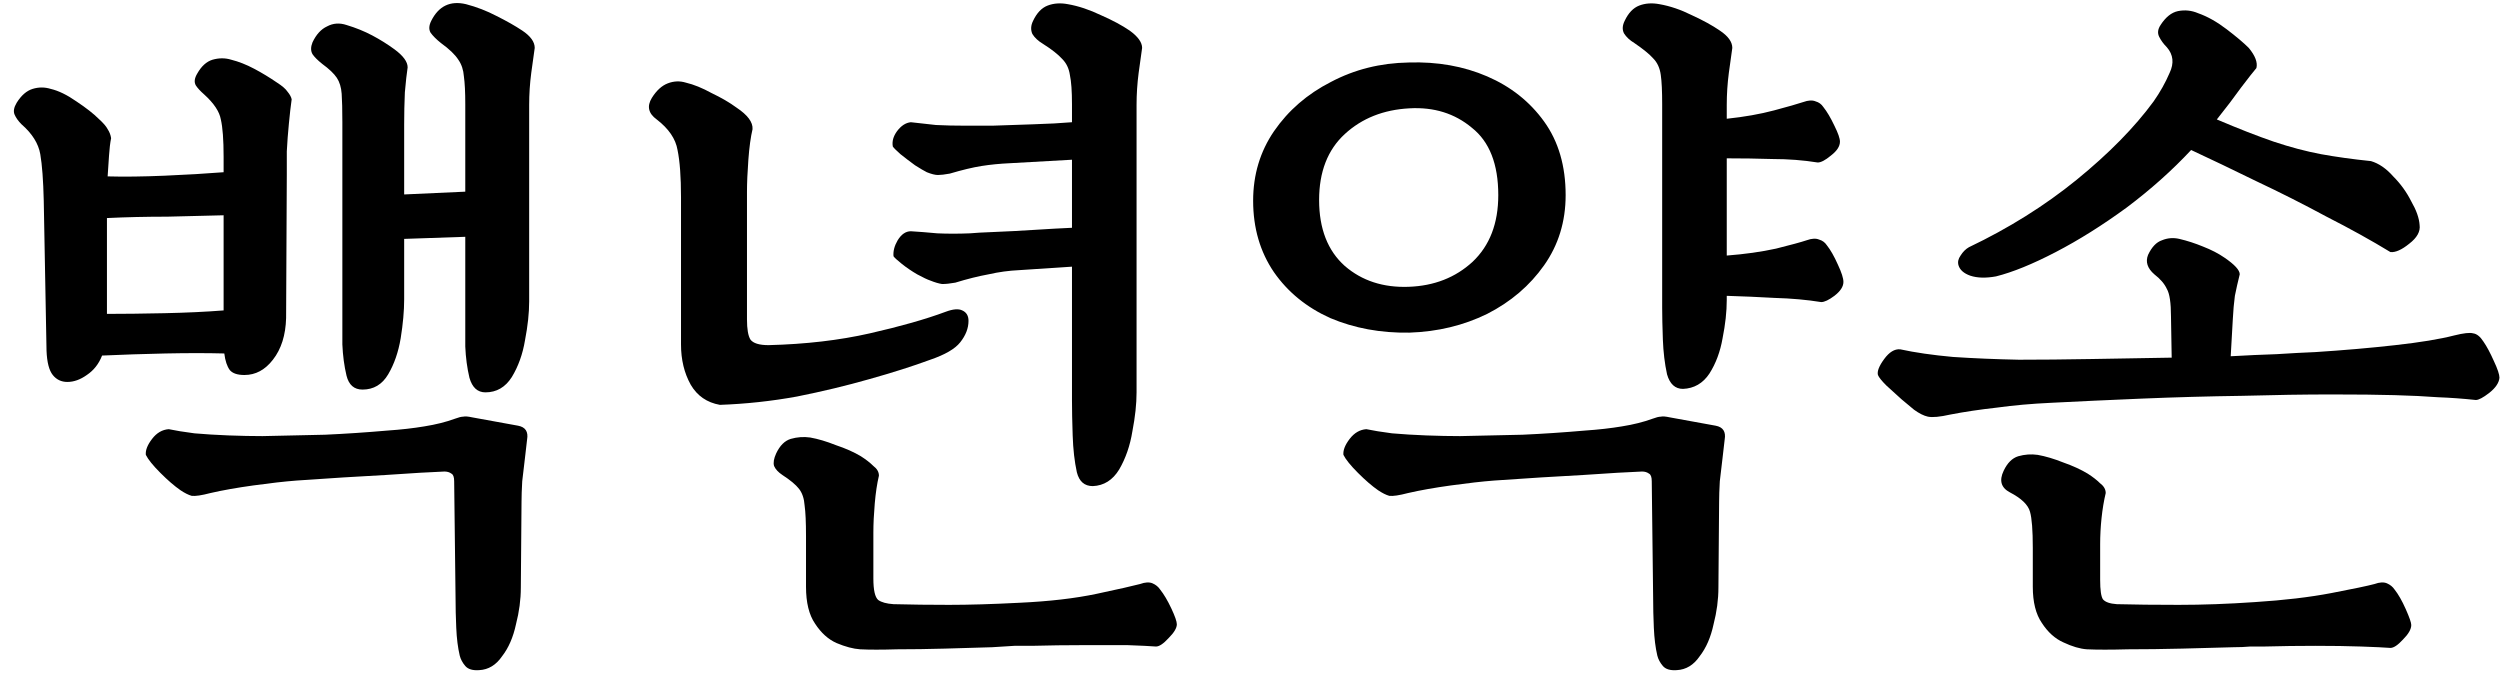 <?xml version="1.0" encoding="UTF-8"?> <svg xmlns="http://www.w3.org/2000/svg" width="144" height="39" viewBox="0 0 144 39" fill="none"><path d="M112.329 23.88C111.742 24.013 111.315 24.053 111.049 24C110.809 23.947 110.542 23.813 110.249 23.6C110.089 23.467 109.849 23.267 109.529 23C109.235 22.733 108.942 22.467 108.649 22.2C108.382 21.933 108.222 21.733 108.169 21.6C108.115 21.387 108.235 21.08 108.529 20.68C108.822 20.28 109.129 20.093 109.449 20.12C110.302 20.307 111.315 20.453 112.489 20.56C113.689 20.64 114.955 20.693 116.289 20.72C117.542 20.72 118.929 20.707 120.449 20.68C121.995 20.653 123.542 20.627 125.089 20.6L125.049 18.24C125.049 17.44 124.969 16.907 124.809 16.64C124.675 16.347 124.435 16.067 124.089 15.8C123.689 15.453 123.569 15.08 123.729 14.68C123.942 14.227 124.209 13.947 124.529 13.84C124.849 13.707 125.182 13.68 125.529 13.76C125.982 13.867 126.435 14.013 126.889 14.2C127.369 14.387 127.782 14.6 128.129 14.84C128.715 15.24 129.009 15.56 129.009 15.8C128.902 16.227 128.809 16.64 128.729 17.04C128.675 17.44 128.635 17.893 128.609 18.4L128.489 20.52C129.422 20.467 130.302 20.427 131.129 20.4C131.955 20.347 132.702 20.307 133.369 20.28C135.022 20.173 136.555 20.04 137.969 19.88C139.409 19.72 140.542 19.533 141.369 19.32C141.902 19.187 142.262 19.147 142.449 19.2C142.662 19.227 142.862 19.387 143.049 19.68C143.235 19.947 143.435 20.32 143.649 20.8C143.862 21.253 143.969 21.573 143.969 21.76C143.942 22.053 143.742 22.347 143.369 22.64C143.022 22.907 142.769 23.04 142.609 23.04C141.862 22.96 141.129 22.907 140.409 22.88C139.715 22.827 138.889 22.787 137.929 22.76C136.995 22.733 135.782 22.72 134.289 22.72C132.769 22.72 131.049 22.747 129.129 22.8C127.209 22.827 125.289 22.88 123.369 22.96C121.449 23.04 119.715 23.12 118.169 23.2C117.022 23.253 115.969 23.347 115.009 23.48C114.049 23.587 113.155 23.72 112.329 23.88ZM114.969 15.92C114.382 16.027 113.889 16.013 113.489 15.88C113.115 15.747 112.889 15.547 112.809 15.28C112.755 15.093 112.795 14.907 112.929 14.72C113.062 14.507 113.222 14.347 113.409 14.24C115.702 13.147 117.769 11.853 119.609 10.36C121.475 8.84 122.955 7.333 124.049 5.84C124.422 5.307 124.729 4.76 124.969 4.2C125.235 3.64 125.182 3.147 124.809 2.72C124.622 2.533 124.475 2.333 124.369 2.12C124.262 1.907 124.289 1.68 124.449 1.44C124.742 0.987 125.075 0.72 125.449 0.64C125.849 0.56 126.235 0.6 126.609 0.76C127.142 0.947 127.689 1.253 128.249 1.68C128.809 2.107 129.235 2.467 129.529 2.76C129.902 3.213 130.049 3.6 129.969 3.92C129.809 4.107 129.515 4.48 129.089 5.04C128.689 5.6 128.222 6.213 127.689 6.88C128.942 7.413 130.035 7.84 130.969 8.16C131.929 8.48 132.835 8.72 133.689 8.88C134.569 9.04 135.529 9.173 136.569 9.28C137.022 9.413 137.449 9.707 137.849 10.16C138.275 10.587 138.622 11.067 138.889 11.6C139.182 12.107 139.342 12.56 139.369 12.96C139.422 13.333 139.222 13.693 138.769 14.04C138.342 14.387 137.982 14.547 137.689 14.52C136.595 13.853 135.369 13.173 134.009 12.48C132.675 11.76 131.329 11.08 129.969 10.44C128.609 9.773 127.355 9.173 126.209 8.64C125.115 9.813 123.875 10.92 122.489 11.96C121.102 12.973 119.742 13.827 118.409 14.52C117.075 15.213 115.929 15.68 114.969 15.92ZM120.209 37.4C119.809 37.373 119.355 37.24 118.849 37C118.369 36.787 117.955 36.413 117.609 35.88C117.262 35.373 117.089 34.68 117.089 33.8V31.56C117.089 30.547 117.035 29.853 116.929 29.48C116.822 29.08 116.435 28.707 115.769 28.36C115.262 28.093 115.142 27.68 115.409 27.12C115.622 26.667 115.902 26.387 116.249 26.28C116.622 26.173 116.995 26.147 117.369 26.2C117.822 26.28 118.315 26.427 118.849 26.64C119.382 26.827 119.849 27.04 120.249 27.28C120.542 27.467 120.782 27.653 120.969 27.84C121.182 28 121.289 28.187 121.289 28.4C121.182 28.853 121.102 29.333 121.049 29.84C120.995 30.347 120.969 30.853 120.969 31.36V33.4C120.969 33.987 121.022 34.36 121.129 34.52C121.262 34.68 121.529 34.773 121.929 34.8C122.942 34.827 124.129 34.84 125.489 34.84C126.875 34.84 128.342 34.787 129.889 34.68C131.569 34.573 133.035 34.4 134.289 34.16C135.542 33.92 136.369 33.747 136.769 33.64C137.062 33.533 137.302 33.52 137.489 33.6C137.675 33.68 137.822 33.8 137.929 33.96C138.142 34.227 138.355 34.6 138.569 35.08C138.782 35.56 138.889 35.867 138.889 36C138.889 36.24 138.729 36.52 138.409 36.84C138.115 37.16 137.875 37.32 137.689 37.32C137.342 37.293 136.782 37.267 136.009 37.24C135.235 37.213 134.355 37.2 133.369 37.2C132.409 37.2 131.422 37.213 130.409 37.24C130.195 37.24 129.929 37.24 129.609 37.24C129.315 37.267 128.995 37.28 128.649 37.28C127.769 37.307 126.782 37.333 125.689 37.36C124.595 37.387 123.555 37.4 122.569 37.4C121.582 37.427 120.795 37.427 120.209 37.4Z" fill="black"></path><path d="M81.181 19.16C79.528 19.187 78.008 18.907 76.621 18.32C75.261 17.707 74.181 16.827 73.381 15.68C72.581 14.507 72.181 13.133 72.181 11.56C72.181 10.067 72.581 8.733 73.381 7.56C74.208 6.36 75.301 5.413 76.661 4.72C78.021 4 79.514 3.627 81.141 3.6C82.794 3.547 84.301 3.813 85.661 4.4C87.021 4.987 88.115 5.853 88.941 7C89.768 8.147 90.181 9.56 90.181 11.24C90.181 12.76 89.768 14.107 88.941 15.28C88.115 16.453 87.021 17.387 85.661 18.08C84.301 18.747 82.808 19.107 81.181 19.16ZM96.941 22.4C96.488 22.4 96.181 22.12 96.021 21.56C95.888 20.947 95.808 20.28 95.781 19.56C95.754 18.813 95.741 18.2 95.741 17.72C95.741 17.613 95.741 17.533 95.741 17.48V6C95.741 5.253 95.715 4.693 95.661 4.32C95.608 3.92 95.461 3.6 95.221 3.36C95.008 3.12 94.648 2.827 94.141 2.48C93.874 2.32 93.674 2.133 93.541 1.92C93.434 1.707 93.448 1.467 93.581 1.2C93.794 0.747 94.075 0.453 94.421 0.32C94.768 0.187 95.154 0.16 95.581 0.24C96.195 0.347 96.821 0.56 97.461 0.88C98.101 1.173 98.635 1.467 99.061 1.76C99.541 2.08 99.781 2.413 99.781 2.76C99.728 3.107 99.661 3.587 99.581 4.2C99.501 4.813 99.461 5.427 99.461 6.04V6.84C100.474 6.733 101.381 6.573 102.181 6.36C102.981 6.147 103.541 5.987 103.861 5.88C104.154 5.773 104.394 5.76 104.581 5.84C104.768 5.893 104.914 6 105.021 6.16C105.234 6.427 105.448 6.787 105.661 7.24C105.874 7.667 105.981 7.973 105.981 8.16C105.981 8.427 105.808 8.693 105.461 8.96C105.141 9.227 104.888 9.36 104.701 9.36C103.874 9.227 103.008 9.16 102.101 9.16C101.221 9.133 100.341 9.12 99.461 9.12V14.72C100.501 14.64 101.448 14.507 102.301 14.32C103.154 14.107 103.741 13.947 104.061 13.84C104.354 13.733 104.594 13.72 104.781 13.8C104.968 13.853 105.114 13.96 105.221 14.12C105.434 14.387 105.648 14.76 105.861 15.24C106.074 15.693 106.181 16.027 106.181 16.24C106.181 16.507 106.008 16.773 105.661 17.04C105.341 17.28 105.088 17.4 104.901 17.4C104.074 17.267 103.181 17.187 102.221 17.16C101.288 17.107 100.368 17.067 99.461 17.04V17.28C99.461 17.947 99.381 18.68 99.221 19.48C99.088 20.253 98.835 20.933 98.461 21.52C98.088 22.08 97.581 22.373 96.941 22.4ZM96.581 38.6C96.208 38.627 95.941 38.547 95.781 38.36C95.621 38.173 95.514 37.973 95.461 37.76C95.355 37.307 95.288 36.773 95.261 36.16C95.234 35.547 95.221 34.973 95.221 34.44L95.141 27.72C95.141 27.48 95.088 27.333 94.981 27.28C94.874 27.2 94.741 27.16 94.581 27.16C93.861 27.187 92.728 27.253 91.181 27.36C89.661 27.44 87.954 27.547 86.061 27.68C85.368 27.733 84.541 27.827 83.581 27.96C82.621 28.093 81.794 28.24 81.101 28.4C80.594 28.533 80.234 28.587 80.021 28.56C79.835 28.507 79.621 28.4 79.381 28.24C79.034 28 78.648 27.667 78.221 27.24C77.794 26.813 77.514 26.467 77.381 26.2C77.355 25.933 77.475 25.627 77.741 25.28C78.008 24.933 78.328 24.747 78.701 24.72C79.075 24.8 79.568 24.88 80.181 24.96C80.794 25.013 81.448 25.053 82.141 25.08C82.861 25.107 83.514 25.12 84.101 25.12C85.328 25.093 86.528 25.067 87.701 25.04C88.874 24.987 90.075 24.907 91.301 24.8C92.075 24.747 92.781 24.667 93.421 24.56C94.088 24.453 94.674 24.307 95.181 24.12C95.394 24.04 95.555 24 95.661 24C95.768 23.973 95.941 23.987 96.181 24.04L98.821 24.52C99.248 24.6 99.421 24.867 99.341 25.32C99.314 25.56 99.275 25.907 99.221 26.36C99.168 26.787 99.115 27.24 99.061 27.72C99.034 28.2 99.021 28.6 99.021 28.92L98.981 33.84C98.981 34.533 98.888 35.24 98.701 35.96C98.541 36.707 98.275 37.32 97.901 37.8C97.555 38.307 97.115 38.573 96.581 38.6ZM81.141 16.52C82.608 16.467 83.835 15.987 84.821 15.08C85.808 14.147 86.301 12.867 86.301 11.24C86.301 9.453 85.794 8.16 84.781 7.36C83.794 6.533 82.594 6.16 81.181 6.24C79.688 6.32 78.448 6.813 77.461 7.72C76.475 8.627 75.981 9.893 75.981 11.52C75.981 13.173 76.475 14.44 77.461 15.32C78.448 16.173 79.674 16.573 81.141 16.52Z" fill="black"></path><path d="M62.946 28C62.466 28 62.159 27.733 62.026 27.2C61.892 26.587 61.812 25.88 61.786 25.08C61.759 24.28 61.746 23.613 61.746 23.08C61.746 22.947 61.746 22.853 61.746 22.8V15.36L58.706 15.56C58.119 15.587 57.532 15.667 56.946 15.8C56.359 15.907 55.719 16.067 55.026 16.28C54.733 16.333 54.479 16.36 54.266 16.36C54.079 16.333 53.852 16.267 53.586 16.16C53.426 16.107 53.172 15.987 52.826 15.8C52.506 15.613 52.212 15.413 51.946 15.2C51.679 14.987 51.519 14.84 51.466 14.76C51.439 14.467 51.519 14.16 51.706 13.84C51.919 13.493 52.172 13.32 52.466 13.32C52.919 13.347 53.426 13.387 53.986 13.44C54.572 13.467 55.199 13.467 55.866 13.44C56.133 13.413 56.612 13.387 57.306 13.36C57.999 13.333 58.759 13.293 59.586 13.24C60.413 13.187 61.133 13.147 61.746 13.12V9.2L58.186 9.4C57.599 9.427 57.053 9.48 56.546 9.56C56.039 9.64 55.426 9.787 54.706 10C54.413 10.053 54.186 10.08 54.026 10.08C53.866 10.08 53.653 10.027 53.386 9.92C53.226 9.84 52.999 9.707 52.706 9.52C52.413 9.307 52.133 9.093 51.866 8.88C51.626 8.667 51.479 8.52 51.426 8.44C51.373 8.147 51.453 7.853 51.666 7.56C51.906 7.24 52.172 7.067 52.466 7.04C52.919 7.093 53.399 7.147 53.906 7.2C54.413 7.227 54.999 7.24 55.666 7.24C55.932 7.24 56.426 7.24 57.146 7.24C57.866 7.213 58.653 7.187 59.506 7.16C60.386 7.133 61.133 7.093 61.746 7.04V6C61.746 5.253 61.706 4.693 61.626 4.32C61.572 3.947 61.426 3.64 61.186 3.4C60.946 3.133 60.572 2.84 60.066 2.52C59.799 2.36 59.599 2.173 59.466 1.96C59.359 1.72 59.373 1.467 59.506 1.2C59.719 0.747 59.999 0.453 60.346 0.32C60.693 0.187 61.079 0.16 61.506 0.24C62.119 0.347 62.759 0.56 63.426 0.88C64.093 1.173 64.639 1.467 65.066 1.76C65.546 2.107 65.786 2.44 65.786 2.76C65.733 3.107 65.666 3.587 65.586 4.2C65.506 4.813 65.466 5.427 65.466 6.04V22.6C65.466 23.267 65.386 24.013 65.226 24.84C65.093 25.667 64.839 26.4 64.466 27.04C64.093 27.653 63.586 27.973 62.946 28ZM41.466 23.32C40.719 23.187 40.159 22.8 39.786 22.16C39.413 21.493 39.226 20.72 39.226 19.84V11.36C39.226 10.187 39.159 9.28 39.026 8.64C38.919 8 38.519 7.413 37.826 6.88C37.346 6.533 37.252 6.12 37.546 5.64C37.812 5.213 38.119 4.933 38.466 4.8C38.812 4.667 39.159 4.653 39.506 4.76C39.959 4.867 40.453 5.067 40.986 5.36C41.546 5.627 42.026 5.907 42.426 6.2C43.066 6.627 43.373 7.04 43.346 7.44C43.239 7.893 43.159 8.48 43.106 9.2C43.053 9.92 43.026 10.533 43.026 11.04V18.4C43.026 18.96 43.093 19.347 43.226 19.56C43.386 19.773 43.733 19.88 44.266 19.88C46.399 19.827 48.346 19.6 50.106 19.2C51.866 18.8 53.319 18.387 54.466 17.96C54.892 17.8 55.212 17.773 55.426 17.88C55.666 17.987 55.786 18.187 55.786 18.48C55.786 18.907 55.626 19.32 55.306 19.72C55.013 20.093 54.439 20.427 53.586 20.72C52.572 21.093 51.399 21.467 50.066 21.84C48.759 22.213 47.373 22.547 45.906 22.84C44.439 23.107 42.959 23.267 41.466 23.32ZM49.546 37.4C49.146 37.373 48.693 37.253 48.186 37.04C47.706 36.827 47.292 36.453 46.946 35.92C46.599 35.413 46.426 34.707 46.426 33.8V30.88C46.426 30.08 46.399 29.493 46.346 29.12C46.319 28.72 46.212 28.4 46.026 28.16C45.839 27.92 45.519 27.653 45.066 27.36C44.826 27.2 44.666 27.027 44.586 26.84C44.532 26.653 44.572 26.413 44.706 26.12C44.919 25.667 45.199 25.387 45.546 25.28C45.919 25.173 46.292 25.147 46.666 25.2C47.119 25.28 47.612 25.427 48.146 25.64C48.706 25.827 49.186 26.04 49.586 26.28C49.879 26.467 50.119 26.653 50.306 26.84C50.519 27 50.626 27.187 50.626 27.4C50.519 27.853 50.439 28.387 50.386 29C50.333 29.613 50.306 30.173 50.306 30.68V33.32C50.306 33.987 50.399 34.4 50.586 34.56C50.773 34.693 51.066 34.773 51.466 34.8C52.479 34.827 53.546 34.84 54.666 34.84C55.812 34.84 57.159 34.8 58.706 34.72C60.439 34.64 61.932 34.467 63.186 34.2C64.439 33.933 65.266 33.747 65.666 33.64C65.959 33.533 66.199 33.52 66.386 33.6C66.573 33.68 66.719 33.8 66.826 33.96C67.039 34.227 67.252 34.587 67.466 35.04C67.679 35.493 67.786 35.8 67.786 35.96C67.786 36.173 67.626 36.44 67.306 36.76C67.013 37.08 66.772 37.24 66.586 37.24C66.239 37.213 65.692 37.187 64.946 37.16C64.199 37.16 63.346 37.16 62.386 37.16C61.426 37.16 60.439 37.173 59.426 37.2C59.159 37.2 58.826 37.2 58.426 37.2C58.053 37.227 57.626 37.253 57.146 37.28C56.319 37.307 55.413 37.333 54.426 37.36C53.466 37.387 52.546 37.4 51.666 37.4C50.786 37.427 50.079 37.427 49.546 37.4Z" fill="black"></path><path d="M3.88 22C3.533 22 3.253 21.867 3.04 21.6C2.826 21.333 2.706 20.867 2.68 20.2L2.52 11.56C2.493 10.387 2.426 9.493 2.32 8.88C2.213 8.267 1.853 7.693 1.24 7.16C1.053 6.973 0.92 6.787 0.84 6.6C0.76 6.413 0.8 6.187 0.96 5.92C1.226 5.493 1.533 5.227 1.88 5.12C2.226 5.013 2.573 5.013 2.92 5.12C3.373 5.227 3.866 5.467 4.4 5.84C4.96 6.213 5.386 6.547 5.68 6.84C5.946 7.08 6.12 7.28 6.2 7.44C6.306 7.6 6.373 7.773 6.4 7.96C6.346 8.227 6.306 8.56 6.28 8.96C6.253 9.36 6.226 9.76 6.2 10.16C7.133 10.187 8.226 10.173 9.48 10.12C10.733 10.067 11.867 10 12.88 9.92V9.44C12.88 9.333 12.88 9.2 12.88 9.04C12.88 8.053 12.826 7.333 12.72 6.88C12.64 6.427 12.32 5.947 11.76 5.44C11.546 5.253 11.386 5.08 11.28 4.92C11.173 4.733 11.2 4.507 11.36 4.24C11.6 3.813 11.893 3.547 12.24 3.44C12.613 3.333 12.973 3.333 13.32 3.44C13.746 3.547 14.187 3.72 14.64 3.96C15.093 4.2 15.533 4.467 15.96 4.76C16.253 4.947 16.453 5.12 16.56 5.28C16.693 5.44 16.773 5.587 16.8 5.72C16.747 6.093 16.693 6.56 16.64 7.12C16.587 7.653 16.547 8.187 16.52 8.72C16.52 9.253 16.52 9.693 16.52 10.04L16.48 18.32C16.453 19.307 16.2 20.107 15.72 20.72C15.267 21.307 14.72 21.6 14.08 21.6C13.68 21.6 13.4 21.507 13.24 21.32C13.08 21.107 12.973 20.787 12.92 20.36C11.933 20.333 10.8 20.333 9.52 20.36C8.266 20.387 7.053 20.427 5.88 20.48C5.693 20.96 5.4 21.333 5 21.6C4.626 21.867 4.253 22 3.88 22ZM27.96 22.6C27.506 22.6 27.2 22.32 27.04 21.76C26.907 21.2 26.826 20.6 26.8 19.96C26.8 19.32 26.8 18.72 26.8 18.16C26.8 18.053 26.8 17.96 26.8 17.88C26.8 17.773 26.8 17.667 26.8 17.56V13.64L23.28 13.76V17.24C23.28 17.907 23.213 18.653 23.08 19.48C22.947 20.28 22.706 20.973 22.36 21.56C22.013 22.147 21.52 22.44 20.88 22.44C20.4 22.44 20.093 22.173 19.96 21.64C19.826 21.08 19.747 20.48 19.72 19.84C19.72 19.2 19.72 18.6 19.72 18.04C19.72 17.933 19.72 17.84 19.72 17.76C19.72 17.653 19.72 17.547 19.72 17.44V7.04C19.72 6.32 19.706 5.773 19.68 5.4C19.653 5.027 19.56 4.72 19.4 4.48C19.24 4.24 18.96 3.973 18.56 3.68C18.293 3.467 18.107 3.28 18 3.12C17.893 2.933 17.893 2.707 18 2.44C18.213 1.987 18.493 1.68 18.84 1.52C19.186 1.333 19.56 1.307 19.96 1.44C20.493 1.6 20.986 1.8 21.44 2.04C21.893 2.28 22.32 2.547 22.72 2.84C23.227 3.213 23.48 3.56 23.48 3.88C23.427 4.227 23.373 4.707 23.32 5.32C23.293 5.933 23.28 6.547 23.28 7.16V11.2L26.8 11.04V6C26.8 5.307 26.773 4.773 26.72 4.4C26.693 4.027 26.587 3.707 26.4 3.44C26.213 3.147 25.88 2.827 25.4 2.48C25.133 2.267 24.933 2.067 24.8 1.88C24.693 1.693 24.706 1.467 24.84 1.2C25.267 0.347 25.933 0.027 26.84 0.24C27.453 0.4 28.04 0.627 28.6 0.92C29.186 1.213 29.68 1.493 30.08 1.76C30.56 2.08 30.8 2.413 30.8 2.76C30.747 3.107 30.68 3.587 30.6 4.2C30.52 4.813 30.48 5.427 30.48 6.04V17.36C30.48 18.027 30.4 18.773 30.24 19.6C30.107 20.4 29.853 21.107 29.48 21.72C29.107 22.307 28.6 22.6 27.96 22.6ZM27.6 38.6C27.227 38.627 26.96 38.547 26.8 38.36C26.64 38.173 26.533 37.973 26.48 37.76C26.373 37.307 26.306 36.773 26.28 36.16C26.253 35.547 26.24 34.973 26.24 34.44L26.16 27.72C26.16 27.48 26.107 27.333 26 27.28C25.893 27.2 25.76 27.16 25.6 27.16C24.88 27.187 23.747 27.253 22.2 27.36C20.68 27.44 18.973 27.547 17.08 27.68C16.387 27.733 15.56 27.827 14.6 27.96C13.64 28.093 12.813 28.24 12.12 28.4C11.613 28.533 11.253 28.587 11.04 28.56C10.853 28.507 10.64 28.4 10.4 28.24C10.053 28 9.666 27.667 9.24 27.24C8.813 26.813 8.533 26.467 8.4 26.2C8.373 25.933 8.493 25.627 8.76 25.28C9.026 24.933 9.346 24.747 9.72 24.72C10.093 24.8 10.586 24.88 11.2 24.96C11.813 25.013 12.466 25.053 13.16 25.08C13.88 25.107 14.533 25.12 15.12 25.12C16.346 25.093 17.547 25.067 18.72 25.04C19.893 24.987 21.093 24.907 22.32 24.8C23.093 24.747 23.8 24.667 24.44 24.56C25.107 24.453 25.693 24.307 26.2 24.12C26.413 24.04 26.573 24 26.68 24C26.787 23.973 26.96 23.987 27.2 24.04L29.84 24.52C30.267 24.6 30.44 24.867 30.36 25.32C30.333 25.56 30.293 25.907 30.24 26.36C30.186 26.787 30.133 27.24 30.08 27.72C30.053 28.2 30.04 28.6 30.04 28.92L30 33.84C30 34.533 29.907 35.24 29.72 35.96C29.56 36.707 29.293 37.32 28.92 37.8C28.573 38.307 28.133 38.573 27.6 38.6ZM6.16 18.08C7.12 18.08 8.226 18.067 9.48 18.04C10.733 18.013 11.867 17.96 12.88 17.88V12.4C11.973 12.427 10.893 12.453 9.64 12.48C8.413 12.48 7.253 12.507 6.16 12.56V18.08Z" fill="black"></path></svg> 